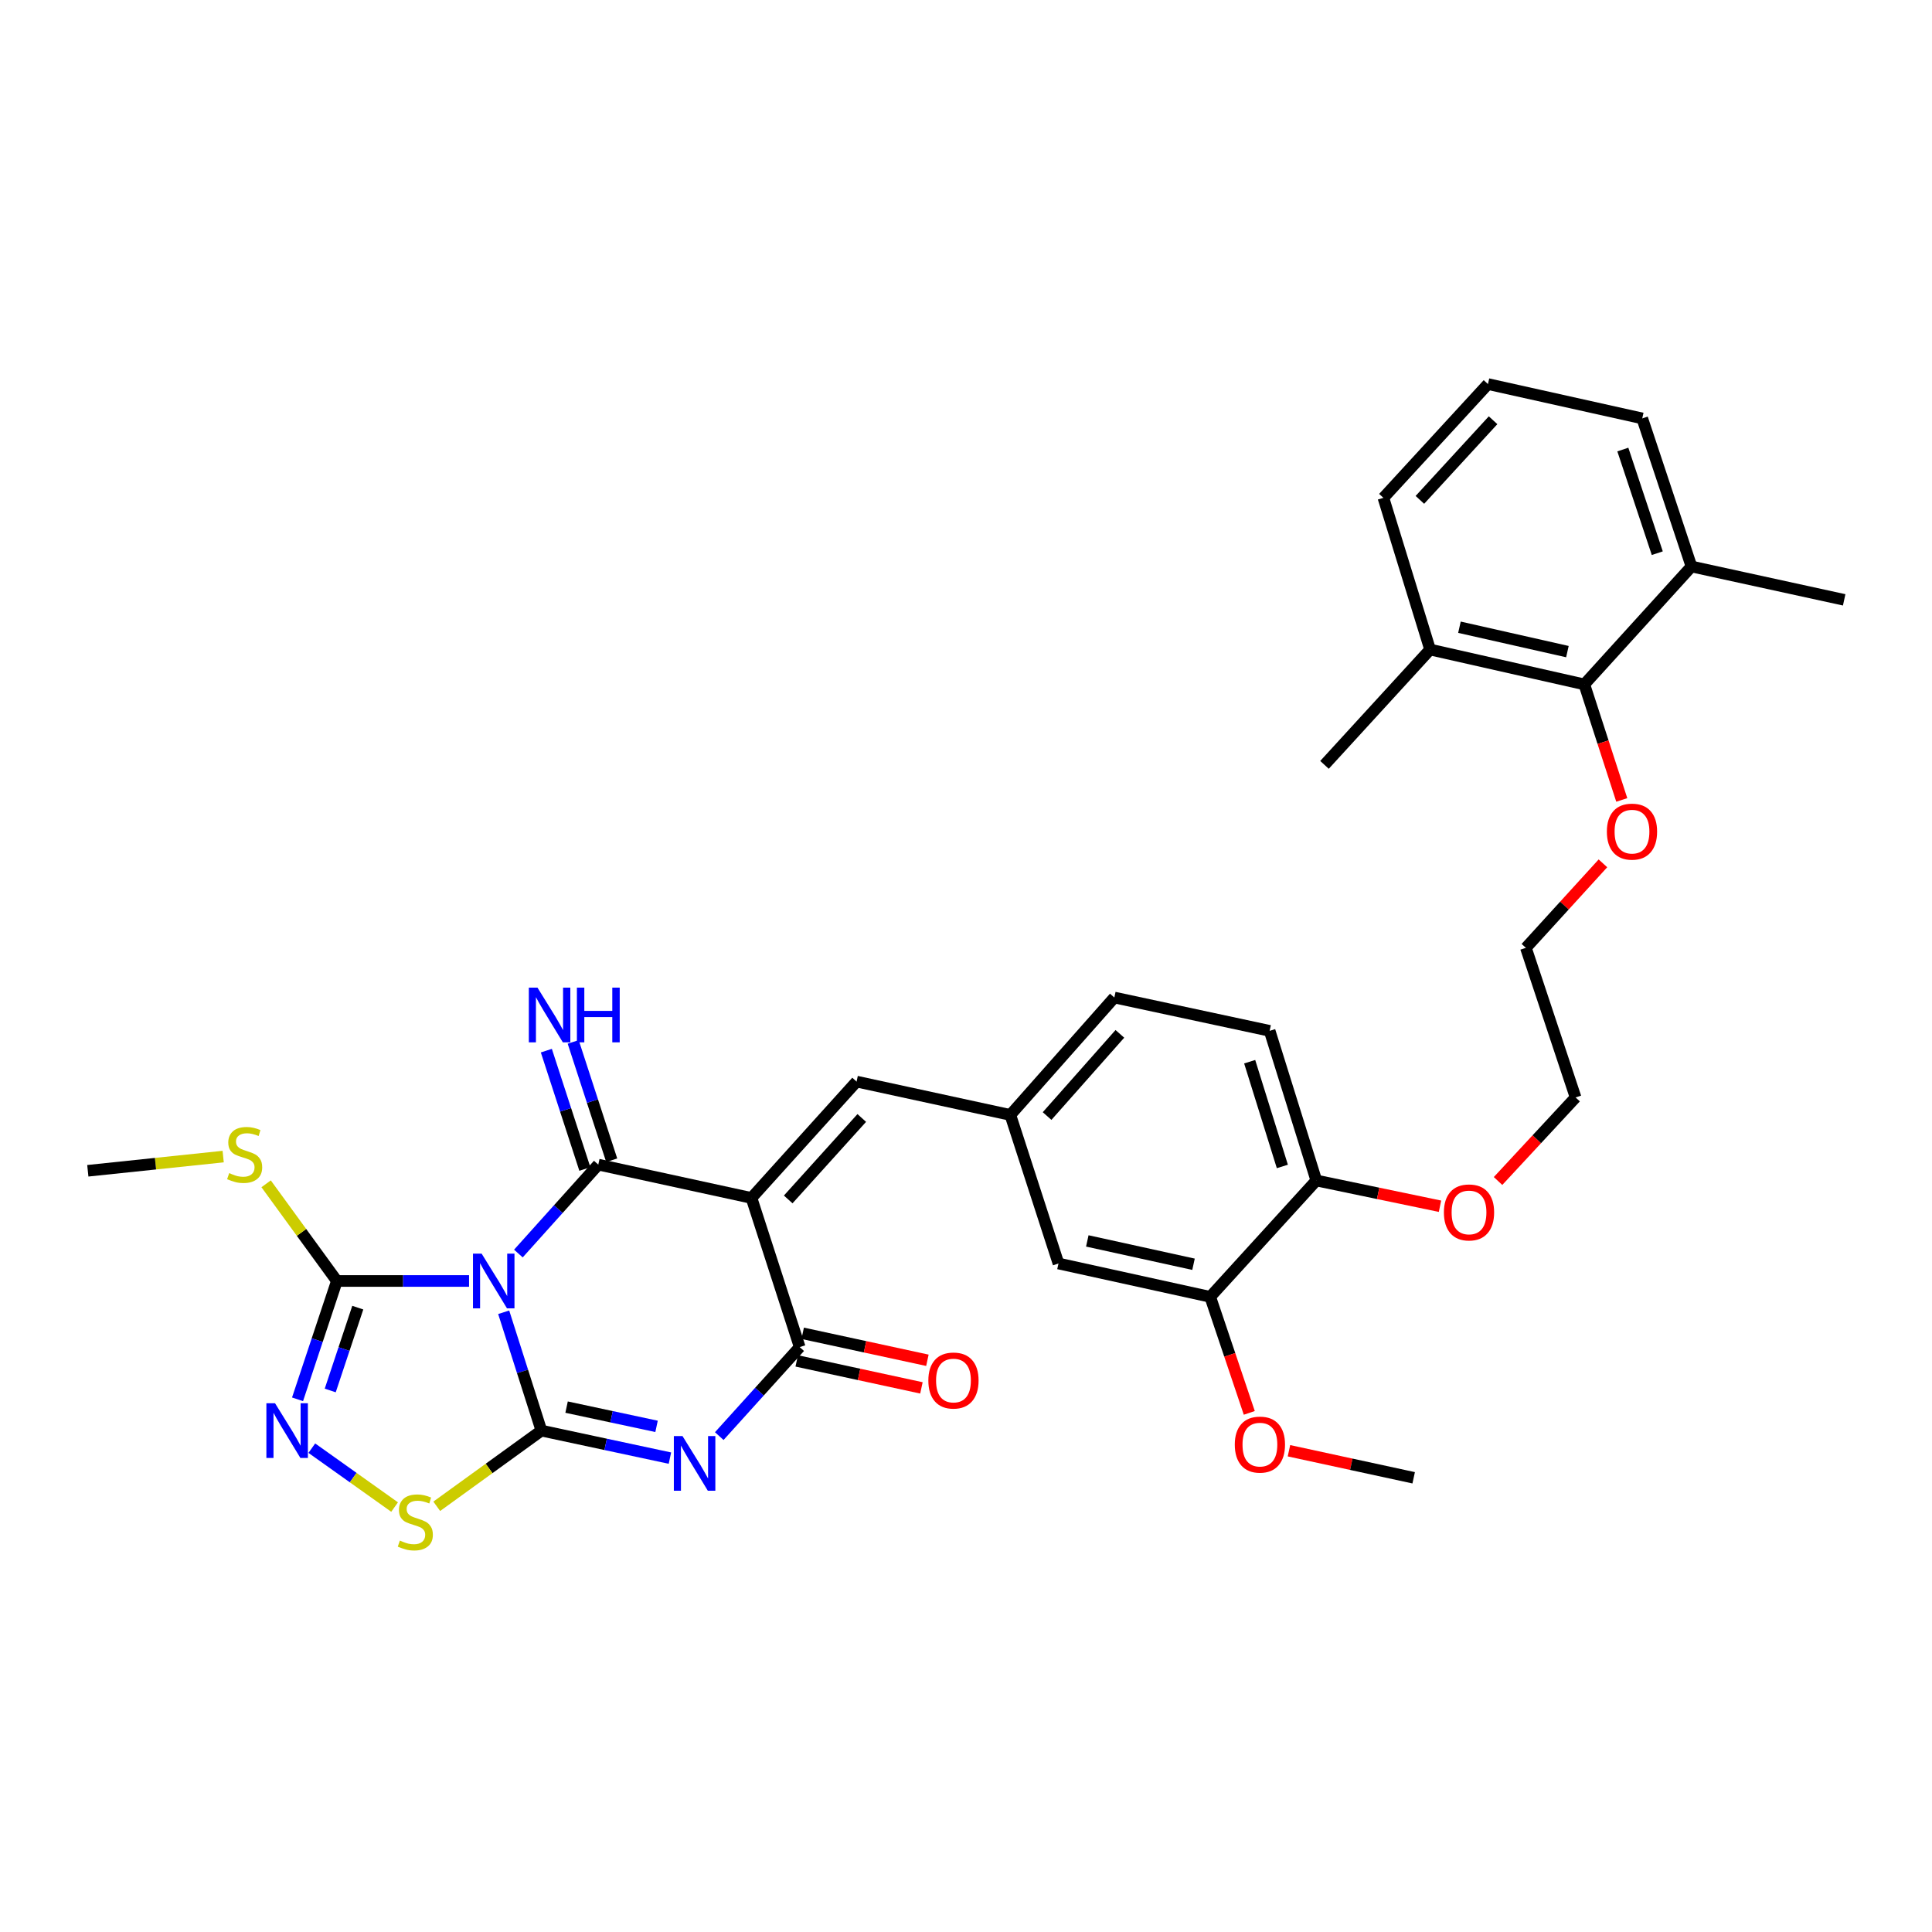 <?xml version='1.0' encoding='iso-8859-1'?>
<svg version='1.1' baseProfile='full'
              xmlns='http://www.w3.org/2000/svg'
                      xmlns:rdkit='http://www.rdkit.org/xml'
                      xmlns:xlink='http://www.w3.org/1999/xlink'
                  xml:space='preserve'
width='1000px' height='1000px' viewBox='0 0 1000 1000'>
<!-- END OF HEADER -->
<rect style='opacity:1.0;fill:#FFFFFF;stroke:none' width='1000' height='1000' x='0' y='0'> </rect>
<path class='bond-0' d='M 260.709,679.227 L 270.466,709.853' style='fill:none;fill-rule:evenodd;stroke:#0000FF;stroke-width:6px;stroke-linecap:butt;stroke-linejoin:miter;stroke-opacity:1' />
<path class='bond-0' d='M 270.466,709.853 L 280.223,740.479' style='fill:none;fill-rule:evenodd;stroke:#000000;stroke-width:6px;stroke-linecap:butt;stroke-linejoin:miter;stroke-opacity:1' />
<path class='bond-1' d='M 268.315,648.83 L 288.993,625.819' style='fill:none;fill-rule:evenodd;stroke:#0000FF;stroke-width:6px;stroke-linecap:butt;stroke-linejoin:miter;stroke-opacity:1' />
<path class='bond-1' d='M 288.993,625.819 L 309.671,602.808' style='fill:none;fill-rule:evenodd;stroke:#000000;stroke-width:6px;stroke-linecap:butt;stroke-linejoin:miter;stroke-opacity:1' />
<path class='bond-5' d='M 242.781,663.035 L 208.576,663.035' style='fill:none;fill-rule:evenodd;stroke:#0000FF;stroke-width:6px;stroke-linecap:butt;stroke-linejoin:miter;stroke-opacity:1' />
<path class='bond-5' d='M 208.576,663.035 L 174.371,663.035' style='fill:none;fill-rule:evenodd;stroke:#000000;stroke-width:6px;stroke-linecap:butt;stroke-linejoin:miter;stroke-opacity:1' />
<path class='bond-3' d='M 280.223,740.479 L 313.487,747.599' style='fill:none;fill-rule:evenodd;stroke:#000000;stroke-width:6px;stroke-linecap:butt;stroke-linejoin:miter;stroke-opacity:1' />
<path class='bond-3' d='M 313.487,747.599 L 346.752,754.72' style='fill:none;fill-rule:evenodd;stroke:#0000FF;stroke-width:6px;stroke-linecap:butt;stroke-linejoin:miter;stroke-opacity:1' />
<path class='bond-3' d='M 293.262,728.321 L 316.547,733.305' style='fill:none;fill-rule:evenodd;stroke:#000000;stroke-width:6px;stroke-linecap:butt;stroke-linejoin:miter;stroke-opacity:1' />
<path class='bond-3' d='M 316.547,733.305 L 339.832,738.289' style='fill:none;fill-rule:evenodd;stroke:#0000FF;stroke-width:6px;stroke-linecap:butt;stroke-linejoin:miter;stroke-opacity:1' />
<path class='bond-7' d='M 280.223,740.479 L 253.143,760.067' style='fill:none;fill-rule:evenodd;stroke:#000000;stroke-width:6px;stroke-linecap:butt;stroke-linejoin:miter;stroke-opacity:1' />
<path class='bond-7' d='M 253.143,760.067 L 226.062,779.656' style='fill:none;fill-rule:evenodd;stroke:#CCCC00;stroke-width:6px;stroke-linecap:butt;stroke-linejoin:miter;stroke-opacity:1' />
<path class='bond-2' d='M 309.671,602.808 L 388.966,620.058' style='fill:none;fill-rule:evenodd;stroke:#000000;stroke-width:6px;stroke-linecap:butt;stroke-linejoin:miter;stroke-opacity:1' />
<path class='bond-9' d='M 316.621,600.546 L 306.653,569.918' style='fill:none;fill-rule:evenodd;stroke:#000000;stroke-width:6px;stroke-linecap:butt;stroke-linejoin:miter;stroke-opacity:1' />
<path class='bond-9' d='M 306.653,569.918 L 296.684,539.29' style='fill:none;fill-rule:evenodd;stroke:#0000FF;stroke-width:6px;stroke-linecap:butt;stroke-linejoin:miter;stroke-opacity:1' />
<path class='bond-9' d='M 302.721,605.07 L 292.752,574.442' style='fill:none;fill-rule:evenodd;stroke:#000000;stroke-width:6px;stroke-linecap:butt;stroke-linejoin:miter;stroke-opacity:1' />
<path class='bond-9' d='M 292.752,574.442 L 282.784,543.814' style='fill:none;fill-rule:evenodd;stroke:#0000FF;stroke-width:6px;stroke-linecap:butt;stroke-linejoin:miter;stroke-opacity:1' />
<path class='bond-4' d='M 388.966,620.058 L 413.923,697.258' style='fill:none;fill-rule:evenodd;stroke:#000000;stroke-width:6px;stroke-linecap:butt;stroke-linejoin:miter;stroke-opacity:1' />
<path class='bond-8' d='M 388.966,620.058 L 443.363,559.83' style='fill:none;fill-rule:evenodd;stroke:#000000;stroke-width:6px;stroke-linecap:butt;stroke-linejoin:miter;stroke-opacity:1' />
<path class='bond-8' d='M 407.974,620.822 L 446.052,578.663' style='fill:none;fill-rule:evenodd;stroke:#000000;stroke-width:6px;stroke-linecap:butt;stroke-linejoin:miter;stroke-opacity:1' />
<path class='bond-34' d='M 372.287,743.325 L 393.105,720.292' style='fill:none;fill-rule:evenodd;stroke:#0000FF;stroke-width:6px;stroke-linecap:butt;stroke-linejoin:miter;stroke-opacity:1' />
<path class='bond-34' d='M 393.105,720.292 L 413.923,697.258' style='fill:none;fill-rule:evenodd;stroke:#000000;stroke-width:6px;stroke-linecap:butt;stroke-linejoin:miter;stroke-opacity:1' />
<path class='bond-12' d='M 412.378,704.402 L 444.654,711.384' style='fill:none;fill-rule:evenodd;stroke:#000000;stroke-width:6px;stroke-linecap:butt;stroke-linejoin:miter;stroke-opacity:1' />
<path class='bond-12' d='M 444.654,711.384 L 476.93,718.366' style='fill:none;fill-rule:evenodd;stroke:#FF0000;stroke-width:6px;stroke-linecap:butt;stroke-linejoin:miter;stroke-opacity:1' />
<path class='bond-12' d='M 415.468,690.114 L 447.745,697.096' style='fill:none;fill-rule:evenodd;stroke:#000000;stroke-width:6px;stroke-linecap:butt;stroke-linejoin:miter;stroke-opacity:1' />
<path class='bond-12' d='M 447.745,697.096 L 480.021,704.079' style='fill:none;fill-rule:evenodd;stroke:#FF0000;stroke-width:6px;stroke-linecap:butt;stroke-linejoin:miter;stroke-opacity:1' />
<path class='bond-6' d='M 174.371,663.035 L 164.188,693.657' style='fill:none;fill-rule:evenodd;stroke:#000000;stroke-width:6px;stroke-linecap:butt;stroke-linejoin:miter;stroke-opacity:1' />
<path class='bond-6' d='M 164.188,693.657 L 154.006,724.279' style='fill:none;fill-rule:evenodd;stroke:#0000FF;stroke-width:6px;stroke-linecap:butt;stroke-linejoin:miter;stroke-opacity:1' />
<path class='bond-6' d='M 185.188,676.834 L 178.06,698.27' style='fill:none;fill-rule:evenodd;stroke:#000000;stroke-width:6px;stroke-linecap:butt;stroke-linejoin:miter;stroke-opacity:1' />
<path class='bond-6' d='M 178.06,698.27 L 170.932,719.705' style='fill:none;fill-rule:evenodd;stroke:#0000FF;stroke-width:6px;stroke-linecap:butt;stroke-linejoin:miter;stroke-opacity:1' />
<path class='bond-16' d='M 174.371,663.035 L 156.056,637.884' style='fill:none;fill-rule:evenodd;stroke:#000000;stroke-width:6px;stroke-linecap:butt;stroke-linejoin:miter;stroke-opacity:1' />
<path class='bond-16' d='M 156.056,637.884 L 137.742,612.734' style='fill:none;fill-rule:evenodd;stroke:#CCCC00;stroke-width:6px;stroke-linecap:butt;stroke-linejoin:miter;stroke-opacity:1' />
<path class='bond-33' d='M 161.394,749.568 L 182.82,764.809' style='fill:none;fill-rule:evenodd;stroke:#0000FF;stroke-width:6px;stroke-linecap:butt;stroke-linejoin:miter;stroke-opacity:1' />
<path class='bond-33' d='M 182.82,764.809 L 204.245,780.051' style='fill:none;fill-rule:evenodd;stroke:#CCCC00;stroke-width:6px;stroke-linecap:butt;stroke-linejoin:miter;stroke-opacity:1' />
<path class='bond-13' d='M 443.363,559.83 L 522.951,577.088' style='fill:none;fill-rule:evenodd;stroke:#000000;stroke-width:6px;stroke-linecap:butt;stroke-linejoin:miter;stroke-opacity:1' />
<path class='bond-10' d='M 820.042,354.241 L 829.733,384.145' style='fill:none;fill-rule:evenodd;stroke:#000000;stroke-width:6px;stroke-linecap:butt;stroke-linejoin:miter;stroke-opacity:1' />
<path class='bond-10' d='M 829.733,384.145 L 839.425,414.049' style='fill:none;fill-rule:evenodd;stroke:#FF0000;stroke-width:6px;stroke-linecap:butt;stroke-linejoin:miter;stroke-opacity:1' />
<path class='bond-17' d='M 820.042,354.241 L 740.21,336.204' style='fill:none;fill-rule:evenodd;stroke:#000000;stroke-width:6px;stroke-linecap:butt;stroke-linejoin:miter;stroke-opacity:1' />
<path class='bond-17' d='M 811.288,337.277 L 755.406,324.651' style='fill:none;fill-rule:evenodd;stroke:#000000;stroke-width:6px;stroke-linecap:butt;stroke-linejoin:miter;stroke-opacity:1' />
<path class='bond-18' d='M 820.042,354.241 L 875.501,293.218' style='fill:none;fill-rule:evenodd;stroke:#000000;stroke-width:6px;stroke-linecap:butt;stroke-linejoin:miter;stroke-opacity:1' />
<path class='bond-11' d='M 626.407,671.246 L 547.867,653.988' style='fill:none;fill-rule:evenodd;stroke:#000000;stroke-width:6px;stroke-linecap:butt;stroke-linejoin:miter;stroke-opacity:1' />
<path class='bond-11' d='M 617.763,654.379 L 562.785,642.299' style='fill:none;fill-rule:evenodd;stroke:#000000;stroke-width:6px;stroke-linecap:butt;stroke-linejoin:miter;stroke-opacity:1' />
<path class='bond-22' d='M 626.407,671.246 L 636.517,701.276' style='fill:none;fill-rule:evenodd;stroke:#000000;stroke-width:6px;stroke-linecap:butt;stroke-linejoin:miter;stroke-opacity:1' />
<path class='bond-22' d='M 636.517,701.276 L 646.627,731.307' style='fill:none;fill-rule:evenodd;stroke:#FF0000;stroke-width:6px;stroke-linecap:butt;stroke-linejoin:miter;stroke-opacity:1' />
<path class='bond-35' d='M 626.407,671.246 L 681.323,611.019' style='fill:none;fill-rule:evenodd;stroke:#000000;stroke-width:6px;stroke-linecap:butt;stroke-linejoin:miter;stroke-opacity:1' />
<path class='bond-14' d='M 522.951,577.088 L 547.867,653.988' style='fill:none;fill-rule:evenodd;stroke:#000000;stroke-width:6px;stroke-linecap:butt;stroke-linejoin:miter;stroke-opacity:1' />
<path class='bond-20' d='M 522.951,577.088 L 576.778,516.317' style='fill:none;fill-rule:evenodd;stroke:#000000;stroke-width:6px;stroke-linecap:butt;stroke-linejoin:miter;stroke-opacity:1' />
<path class='bond-20' d='M 541.968,577.665 L 579.647,535.125' style='fill:none;fill-rule:evenodd;stroke:#000000;stroke-width:6px;stroke-linecap:butt;stroke-linejoin:miter;stroke-opacity:1' />
<path class='bond-15' d='M 681.323,611.019 L 657.162,533.566' style='fill:none;fill-rule:evenodd;stroke:#000000;stroke-width:6px;stroke-linecap:butt;stroke-linejoin:miter;stroke-opacity:1' />
<path class='bond-15' d='M 663.744,603.754 L 646.831,549.537' style='fill:none;fill-rule:evenodd;stroke:#000000;stroke-width:6px;stroke-linecap:butt;stroke-linejoin:miter;stroke-opacity:1' />
<path class='bond-23' d='M 681.323,611.019 L 713.332,617.682' style='fill:none;fill-rule:evenodd;stroke:#000000;stroke-width:6px;stroke-linecap:butt;stroke-linejoin:miter;stroke-opacity:1' />
<path class='bond-23' d='M 713.332,617.682 L 745.34,624.346' style='fill:none;fill-rule:evenodd;stroke:#FF0000;stroke-width:6px;stroke-linecap:butt;stroke-linejoin:miter;stroke-opacity:1' />
<path class='bond-29' d='M 115.514,598.646 L 80.484,602.319' style='fill:none;fill-rule:evenodd;stroke:#CCCC00;stroke-width:6px;stroke-linecap:butt;stroke-linejoin:miter;stroke-opacity:1' />
<path class='bond-29' d='M 80.484,602.319 L 45.455,605.992' style='fill:none;fill-rule:evenodd;stroke:#000000;stroke-width:6px;stroke-linecap:butt;stroke-linejoin:miter;stroke-opacity:1' />
<path class='bond-25' d='M 740.21,336.204 L 716.049,257.672' style='fill:none;fill-rule:evenodd;stroke:#000000;stroke-width:6px;stroke-linecap:butt;stroke-linejoin:miter;stroke-opacity:1' />
<path class='bond-27' d='M 740.21,336.204 L 685.554,395.895' style='fill:none;fill-rule:evenodd;stroke:#000000;stroke-width:6px;stroke-linecap:butt;stroke-linejoin:miter;stroke-opacity:1' />
<path class='bond-26' d='M 875.501,293.218 L 850.025,216.57' style='fill:none;fill-rule:evenodd;stroke:#000000;stroke-width:6px;stroke-linecap:butt;stroke-linejoin:miter;stroke-opacity:1' />
<path class='bond-26' d='M 857.808,286.332 L 839.975,232.678' style='fill:none;fill-rule:evenodd;stroke:#000000;stroke-width:6px;stroke-linecap:butt;stroke-linejoin:miter;stroke-opacity:1' />
<path class='bond-28' d='M 875.501,293.218 L 954.545,310.484' style='fill:none;fill-rule:evenodd;stroke:#000000;stroke-width:6px;stroke-linecap:butt;stroke-linejoin:miter;stroke-opacity:1' />
<path class='bond-19' d='M 657.162,533.566 L 576.778,516.317' style='fill:none;fill-rule:evenodd;stroke:#000000;stroke-width:6px;stroke-linecap:butt;stroke-linejoin:miter;stroke-opacity:1' />
<path class='bond-21' d='M 829.676,446.862 L 809.737,468.729' style='fill:none;fill-rule:evenodd;stroke:#FF0000;stroke-width:6px;stroke-linecap:butt;stroke-linejoin:miter;stroke-opacity:1' />
<path class='bond-21' d='M 809.737,468.729 L 789.798,490.597' style='fill:none;fill-rule:evenodd;stroke:#000000;stroke-width:6px;stroke-linecap:butt;stroke-linejoin:miter;stroke-opacity:1' />
<path class='bond-32' d='M 667.163,750.902 L 699.439,757.901' style='fill:none;fill-rule:evenodd;stroke:#FF0000;stroke-width:6px;stroke-linecap:butt;stroke-linejoin:miter;stroke-opacity:1' />
<path class='bond-32' d='M 699.439,757.901 L 731.715,764.9' style='fill:none;fill-rule:evenodd;stroke:#000000;stroke-width:6px;stroke-linecap:butt;stroke-linejoin:miter;stroke-opacity:1' />
<path class='bond-31' d='M 775.386,611.284 L 795.456,589.662' style='fill:none;fill-rule:evenodd;stroke:#FF0000;stroke-width:6px;stroke-linecap:butt;stroke-linejoin:miter;stroke-opacity:1' />
<path class='bond-31' d='M 795.456,589.662 L 815.526,568.041' style='fill:none;fill-rule:evenodd;stroke:#000000;stroke-width:6px;stroke-linecap:butt;stroke-linejoin:miter;stroke-opacity:1' />
<path class='bond-24' d='M 770.169,198.793 L 850.025,216.57' style='fill:none;fill-rule:evenodd;stroke:#000000;stroke-width:6px;stroke-linecap:butt;stroke-linejoin:miter;stroke-opacity:1' />
<path class='bond-36' d='M 770.169,198.793 L 716.049,257.672' style='fill:none;fill-rule:evenodd;stroke:#000000;stroke-width:6px;stroke-linecap:butt;stroke-linejoin:miter;stroke-opacity:1' />
<path class='bond-36' d='M 772.814,217.517 L 734.93,258.733' style='fill:none;fill-rule:evenodd;stroke:#000000;stroke-width:6px;stroke-linecap:butt;stroke-linejoin:miter;stroke-opacity:1' />
<path class='bond-30' d='M 789.798,490.597 L 815.526,568.041' style='fill:none;fill-rule:evenodd;stroke:#000000;stroke-width:6px;stroke-linecap:butt;stroke-linejoin:miter;stroke-opacity:1' />
<path  class='atom-0' d='M 249.291 648.875
L 258.571 663.875
Q 259.491 665.355, 260.971 668.035
Q 262.451 670.715, 262.531 670.875
L 262.531 648.875
L 266.291 648.875
L 266.291 677.195
L 262.411 677.195
L 252.451 660.795
Q 251.291 658.875, 250.051 656.675
Q 248.851 654.475, 248.491 653.795
L 248.491 677.195
L 244.811 677.195
L 244.811 648.875
L 249.291 648.875
' fill='#0000FF'/>
<path  class='atom-4' d='M 353.259 743.293
L 362.539 758.293
Q 363.459 759.773, 364.939 762.453
Q 366.419 765.133, 366.499 765.293
L 366.499 743.293
L 370.259 743.293
L 370.259 771.613
L 366.379 771.613
L 356.419 755.213
Q 355.259 753.293, 354.019 751.093
Q 352.819 748.893, 352.459 748.213
L 352.459 771.613
L 348.779 771.613
L 348.779 743.293
L 353.259 743.293
' fill='#0000FF'/>
<path  class='atom-7' d='M 142.359 726.319
L 151.639 741.319
Q 152.559 742.799, 154.039 745.479
Q 155.519 748.159, 155.599 748.319
L 155.599 726.319
L 159.359 726.319
L 159.359 754.639
L 155.479 754.639
L 145.519 738.239
Q 144.359 736.319, 143.119 734.119
Q 141.919 731.919, 141.559 731.239
L 141.559 754.639
L 137.879 754.639
L 137.879 726.319
L 142.359 726.319
' fill='#0000FF'/>
<path  class='atom-8' d='M 206.969 797.4
Q 207.289 797.52, 208.609 798.08
Q 209.929 798.64, 211.369 799
Q 212.849 799.32, 214.289 799.32
Q 216.969 799.32, 218.529 798.04
Q 220.089 796.72, 220.089 794.44
Q 220.089 792.88, 219.289 791.92
Q 218.529 790.96, 217.329 790.44
Q 216.129 789.92, 214.129 789.32
Q 211.609 788.56, 210.089 787.84
Q 208.609 787.12, 207.529 785.6
Q 206.489 784.08, 206.489 781.52
Q 206.489 777.96, 208.889 775.76
Q 211.329 773.56, 216.129 773.56
Q 219.409 773.56, 223.129 775.12
L 222.209 778.2
Q 218.809 776.8, 216.249 776.8
Q 213.489 776.8, 211.969 777.96
Q 210.449 779.08, 210.489 781.04
Q 210.489 782.56, 211.249 783.48
Q 212.049 784.4, 213.169 784.92
Q 214.329 785.44, 216.249 786.04
Q 218.809 786.84, 220.329 787.64
Q 221.849 788.44, 222.929 790.08
Q 224.049 791.68, 224.049 794.44
Q 224.049 798.36, 221.409 800.48
Q 218.809 802.56, 214.449 802.56
Q 211.929 802.56, 210.009 802
Q 208.129 801.48, 205.889 800.56
L 206.969 797.4
' fill='#CCCC00'/>
<path  class='atom-10' d='M 278.202 511.196
L 287.482 526.196
Q 288.402 527.676, 289.882 530.356
Q 291.362 533.036, 291.442 533.196
L 291.442 511.196
L 295.202 511.196
L 295.202 539.516
L 291.322 539.516
L 281.362 523.116
Q 280.202 521.196, 278.962 518.996
Q 277.762 516.796, 277.402 516.116
L 277.402 539.516
L 273.722 539.516
L 273.722 511.196
L 278.202 511.196
' fill='#0000FF'/>
<path  class='atom-10' d='M 298.602 511.196
L 302.442 511.196
L 302.442 523.236
L 316.922 523.236
L 316.922 511.196
L 320.762 511.196
L 320.762 539.516
L 316.922 539.516
L 316.922 526.436
L 302.442 526.436
L 302.442 539.516
L 298.602 539.516
L 298.602 511.196
' fill='#0000FF'/>
<path  class='atom-13' d='M 480.511 714.555
Q 480.511 707.755, 483.871 703.955
Q 487.231 700.155, 493.511 700.155
Q 499.791 700.155, 503.151 703.955
Q 506.511 707.755, 506.511 714.555
Q 506.511 721.435, 503.111 725.355
Q 499.711 729.235, 493.511 729.235
Q 487.271 729.235, 483.871 725.355
Q 480.511 721.475, 480.511 714.555
M 493.511 726.035
Q 497.831 726.035, 500.151 723.155
Q 502.511 720.235, 502.511 714.555
Q 502.511 708.995, 500.151 706.195
Q 497.831 703.355, 493.511 703.355
Q 489.191 703.355, 486.831 706.155
Q 484.511 708.955, 484.511 714.555
Q 484.511 720.275, 486.831 723.155
Q 489.191 726.035, 493.511 726.035
' fill='#FF0000'/>
<path  class='atom-17' d='M 118.634 607.201
Q 118.954 607.321, 120.274 607.881
Q 121.594 608.441, 123.034 608.801
Q 124.514 609.121, 125.954 609.121
Q 128.634 609.121, 130.194 607.841
Q 131.754 606.521, 131.754 604.241
Q 131.754 602.681, 130.954 601.721
Q 130.194 600.761, 128.994 600.241
Q 127.794 599.721, 125.794 599.121
Q 123.274 598.361, 121.754 597.641
Q 120.274 596.921, 119.194 595.401
Q 118.154 593.881, 118.154 591.321
Q 118.154 587.761, 120.554 585.561
Q 122.994 583.361, 127.794 583.361
Q 131.074 583.361, 134.794 584.921
L 133.874 588.001
Q 130.474 586.601, 127.914 586.601
Q 125.154 586.601, 123.634 587.761
Q 122.114 588.881, 122.154 590.841
Q 122.154 592.361, 122.914 593.281
Q 123.714 594.201, 124.834 594.721
Q 125.994 595.241, 127.914 595.841
Q 130.474 596.641, 131.994 597.441
Q 133.514 598.241, 134.594 599.881
Q 135.714 601.481, 135.714 604.241
Q 135.714 608.161, 133.074 610.281
Q 130.474 612.361, 126.114 612.361
Q 123.594 612.361, 121.674 611.801
Q 119.794 611.281, 117.554 610.361
L 118.634 607.201
' fill='#CCCC00'/>
<path  class='atom-22' d='M 831.714 430.45
Q 831.714 423.65, 835.074 419.85
Q 838.434 416.05, 844.714 416.05
Q 850.994 416.05, 854.354 419.85
Q 857.714 423.65, 857.714 430.45
Q 857.714 437.33, 854.314 441.25
Q 850.914 445.13, 844.714 445.13
Q 838.474 445.13, 835.074 441.25
Q 831.714 437.37, 831.714 430.45
M 844.714 441.93
Q 849.034 441.93, 851.354 439.05
Q 853.714 436.13, 853.714 430.45
Q 853.714 424.89, 851.354 422.09
Q 849.034 419.25, 844.714 419.25
Q 840.394 419.25, 838.034 422.05
Q 835.714 424.85, 835.714 430.45
Q 835.714 436.17, 838.034 439.05
Q 840.394 441.93, 844.714 441.93
' fill='#FF0000'/>
<path  class='atom-23' d='M 639.127 747.722
Q 639.127 740.922, 642.487 737.122
Q 645.847 733.322, 652.127 733.322
Q 658.407 733.322, 661.767 737.122
Q 665.127 740.922, 665.127 747.722
Q 665.127 754.602, 661.727 758.522
Q 658.327 762.402, 652.127 762.402
Q 645.887 762.402, 642.487 758.522
Q 639.127 754.642, 639.127 747.722
M 652.127 759.202
Q 656.447 759.202, 658.767 756.322
Q 661.127 753.402, 661.127 747.722
Q 661.127 742.162, 658.767 739.362
Q 656.447 736.522, 652.127 736.522
Q 647.807 736.522, 645.447 739.322
Q 643.127 742.122, 643.127 747.722
Q 643.127 753.442, 645.447 756.322
Q 647.807 759.202, 652.127 759.202
' fill='#FF0000'/>
<path  class='atom-24' d='M 747.359 627.552
Q 747.359 620.752, 750.719 616.952
Q 754.079 613.152, 760.359 613.152
Q 766.639 613.152, 769.999 616.952
Q 773.359 620.752, 773.359 627.552
Q 773.359 634.432, 769.959 638.352
Q 766.559 642.232, 760.359 642.232
Q 754.119 642.232, 750.719 638.352
Q 747.359 634.472, 747.359 627.552
M 760.359 639.032
Q 764.679 639.032, 766.999 636.152
Q 769.359 633.232, 769.359 627.552
Q 769.359 621.992, 766.999 619.192
Q 764.679 616.352, 760.359 616.352
Q 756.039 616.352, 753.679 619.152
Q 751.359 621.952, 751.359 627.552
Q 751.359 633.272, 753.679 636.152
Q 756.039 639.032, 760.359 639.032
' fill='#FF0000'/>
</svg>
